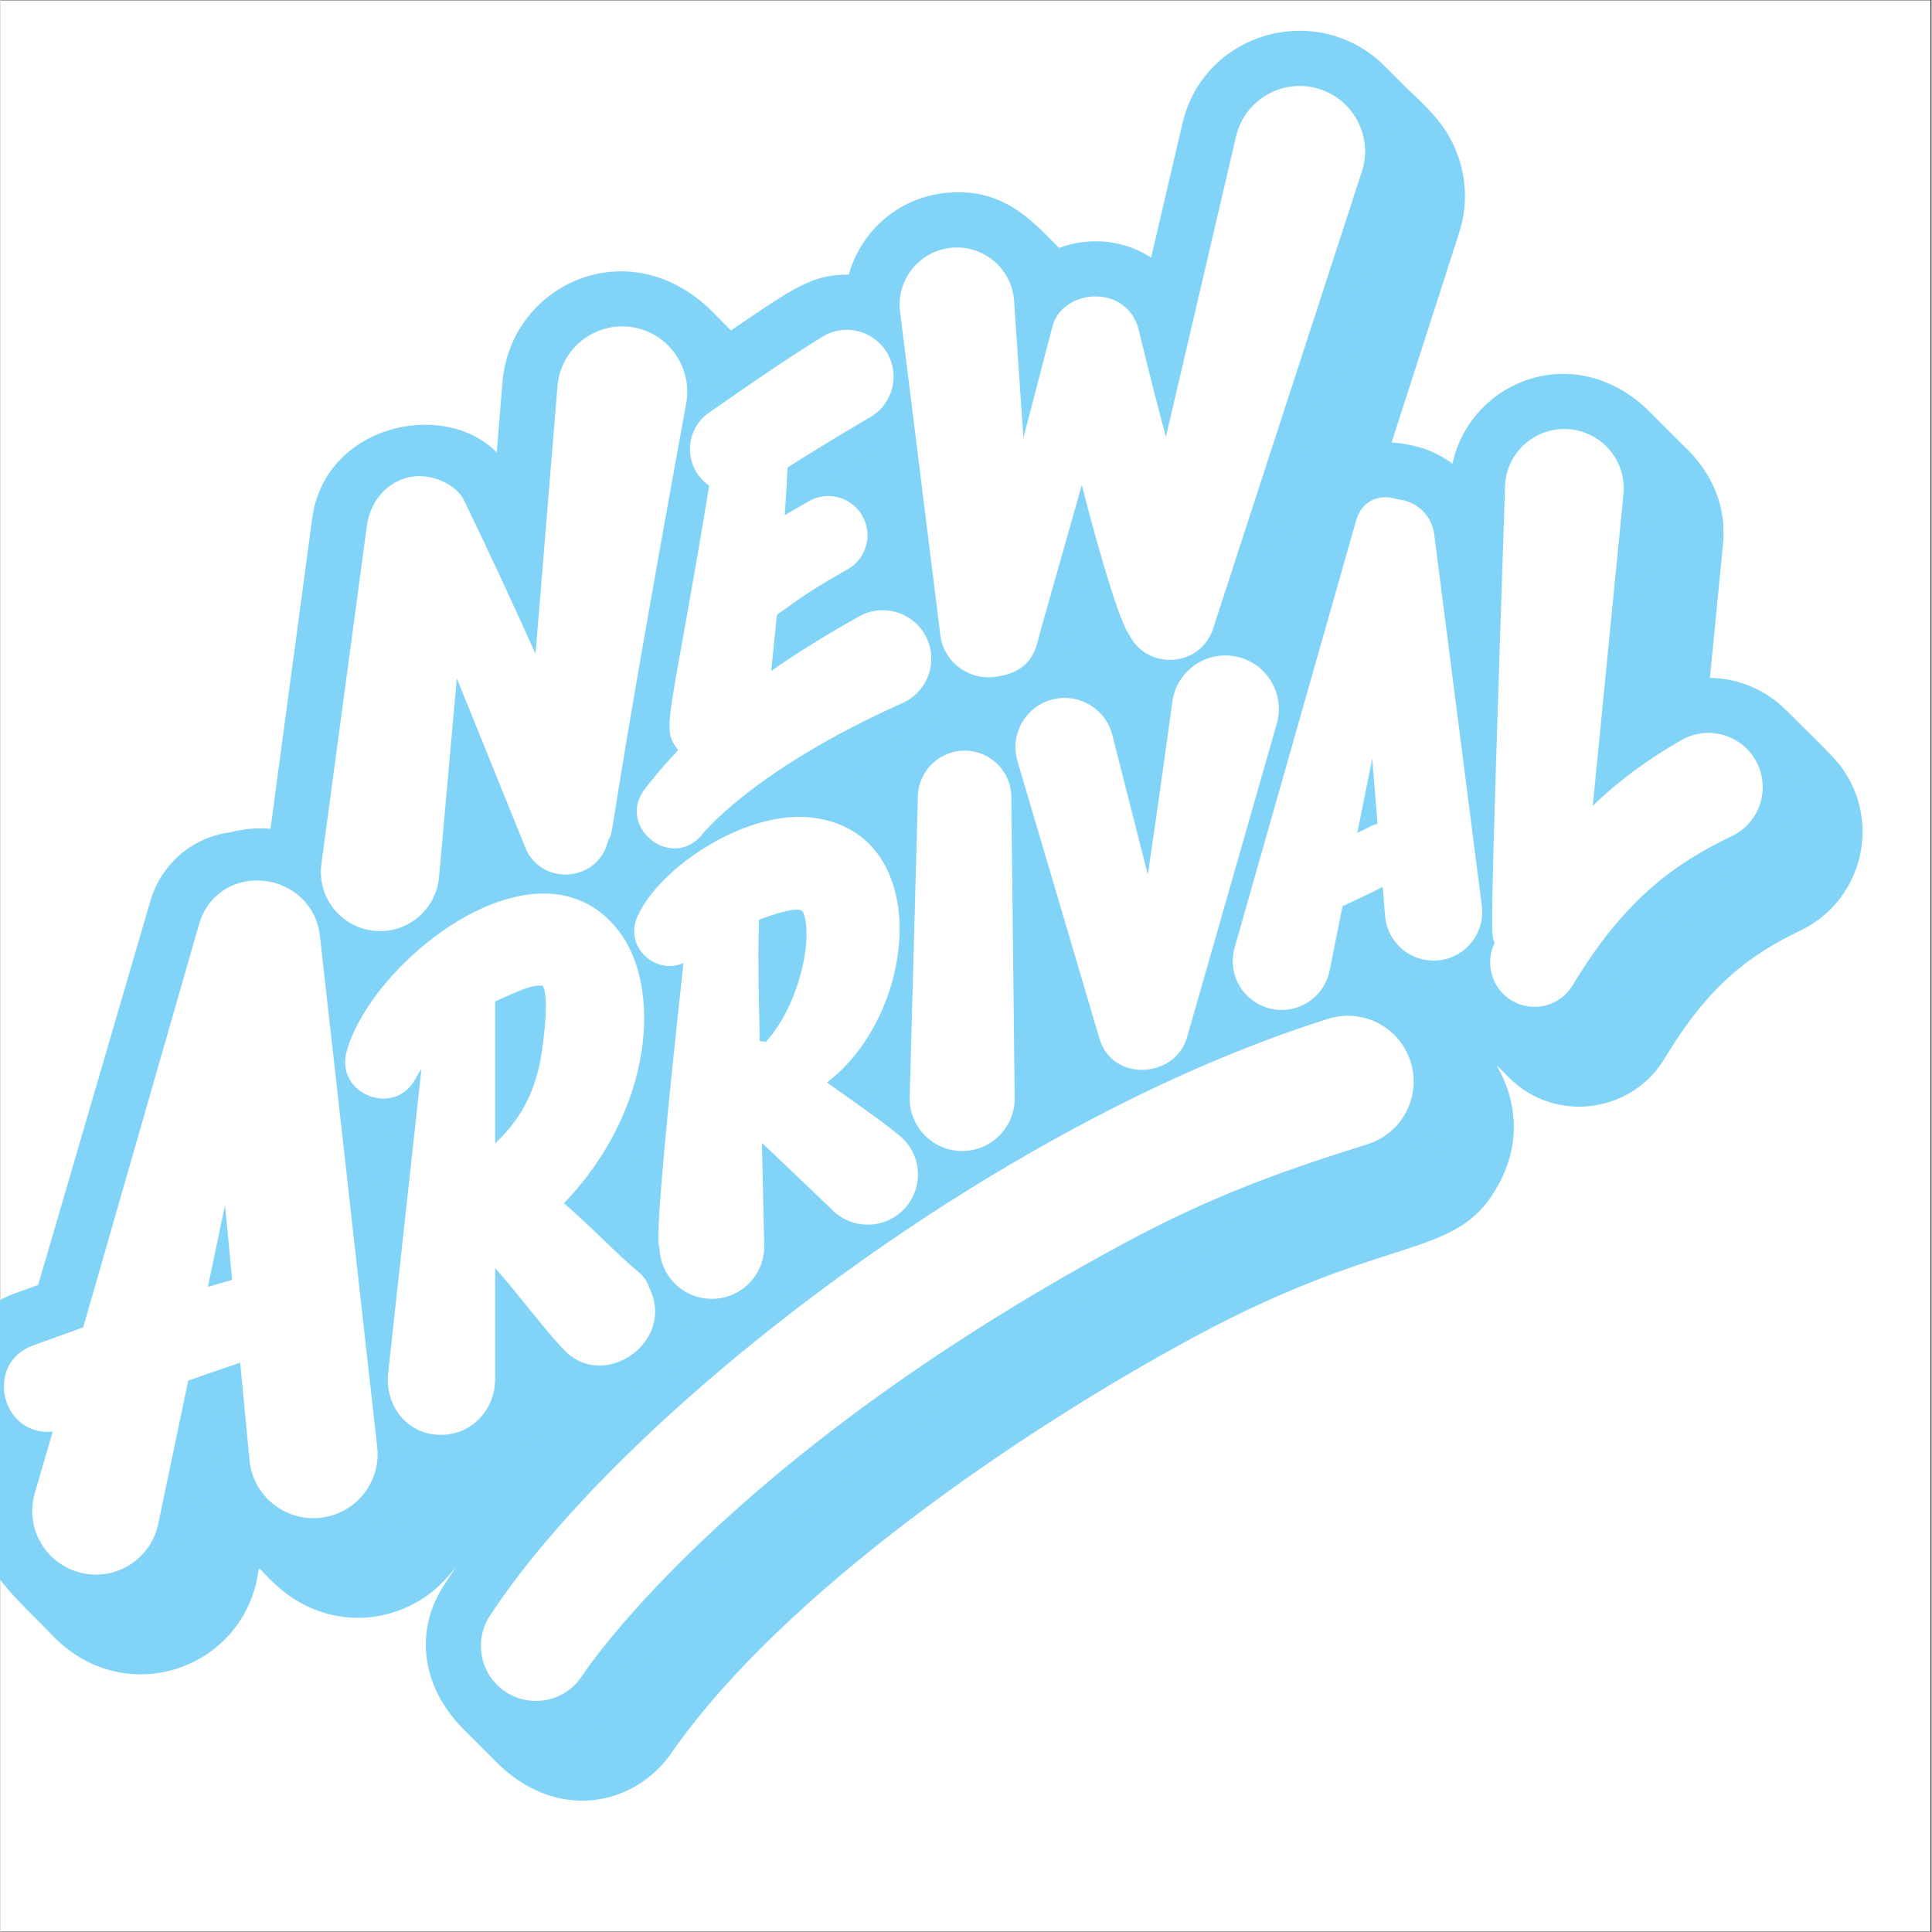 <svg version="1.0" preserveAspectRatio="xMidYMid meet" height="300" viewBox="0 0 224.88 225" zoomAndPan="magnify" width="300" xmlns:xlink="http://www.w3.org/1999/xlink" xmlns="http://www.w3.org/2000/svg"><rect x="0" y="0" width="224.88" height="225" fill="#333333" stroke="none"/><defs><clipPath id="ba7260b314"><path clip-rule="nonzero" d="M 0 0.059 L 224.762 0.059 L 224.762 224.938 L 0 224.938 Z M 0 0.059"></path></clipPath></defs><g clip-path="url(#ba7260b314)"><path fill-rule="nonzero" fill-opacity="1" d="M 0 0.059 L 224.879 0.059 L 224.879 224.941 L 0 224.941 Z M 0 0.059" fill="#ffffff"></path><path fill-rule="nonzero" fill-opacity="1" d="M 0 0.059 L 224.879 0.059 L 224.879 224.941 L 0 224.941 Z M 0 0.059" fill="#ffffff"></path></g><path fill-rule="nonzero" fill-opacity="1" d="M 209.629 108.363 C 203.668 111.23 198.941 114.723 193.805 123.266 C 189.949 129.676 180.988 130.859 175.645 125.465 C 171.125 120.98 179.602 128.098 174.605 137.672 C 169.738 146.992 162.383 143.121 139.102 155.66 C 118.852 166.566 91.129 185.488 78.148 204.129 C 73.961 210.258 64.707 212.43 57.504 204.969 C 57.5 204.965 53.867 201.332 53.859 201.328 C 48.578 195.941 48.512 189.418 51.613 184.672 C 59.723 172.262 54.488 181.559 50.977 184.77 C 46.043 189.281 38.062 189.977 32.207 184.699 C 29.629 182.402 30.266 182.004 29.867 183.941 C 27.668 194.652 14.164 199.113 5.91 190.32 C 0.402 184.551 -4.844 181.207 -1.766 170.695 C -9.215 163.449 -6.152 153.449 1.613 150.645 C 2.605 150.285 3.527 149.953 4.383 149.645 L 17.5 104.762 C 18.836 100.465 22.488 97.453 26.797 96.926 C 28.359 96.508 29.926 96.391 31.441 96.523 L 36.289 60.449 C 37.672 49.551 51.531 46.359 57.789 52.688 L 58.469 44.359 C 59.551 32.789 73.766 26.516 83.391 36.797 C 83.379 36.789 85.062 38.473 85.07 38.48 C 92.32 33.543 94.594 31.918 98.785 31.988 C 100.195 26.938 104.535 23.047 110.012 22.473 C 116.555 21.781 119.93 25.445 123.273 28.875 C 126.918 27.516 130.922 27.977 133.996 30.008 L 137.621 14.488 C 140.02 3.848 152.992 0.074 160.836 7.336 C 160.836 7.336 163.957 10.457 163.961 10.461 C 165.895 12.234 167.59 13.926 168.711 15.895 C 170.652 19.312 171.078 23.402 169.871 27.117 L 162.008 51.535 C 165.176 51.75 167.453 52.754 169.09 54.008 C 171.145 44.453 183.102 39.496 191.754 47.656 C 191.77 47.668 195.906 51.805 195.922 51.82 C 199.598 55.25 201.031 59.285 200.594 63.48 L 199.074 78.945 C 202.434 78.988 205.613 80.363 207.934 82.691 C 213.703 88.391 214.215 88.891 215.152 90.516 C 218.852 96.934 216.301 105.152 209.629 108.363" fill="#81d4f7"></path><path fill-rule="nonzero" fill-opacity="1" d="M 123.93 79.477 C 124.844 79.477 124.219 80.809 127.504 69.195 C 127.227 68.285 126.945 67.332 126.672 66.371 C 123.332 78.156 123.5 78.332 122.238 79.688 C 122.797 79.559 123.363 79.477 123.93 79.477 Z M 134.531 79.883 C 135.078 80.398 134.957 80.266 135.016 80.094 C 134.848 80.035 134.691 79.957 134.531 79.883 Z M 122.406 130.805 C 122.41 130.629 122.324 123.059 122.152 107.582 L 120.93 103.441 L 121.215 129.152 C 121.242 132.008 119.676 132.309 122.406 130.805 Z M 116.332 81.984 C 115.449 81.984 114.613 81.809 113.828 81.531 C 114.957 82.293 116.328 82.633 117.82 82.648 C 119.316 80.645 119.262 81.984 116.332 81.984 Z M 104.91 52.688 C 105.008 52.633 105.004 52.844 104.719 50.555 C 103.645 51.52 103.543 51.273 95.957 55.992 C 101.043 55.633 94.973 58.488 104.91 52.688 Z M 104.129 125.793 C 104.293 119.824 105.059 122.594 100.676 127 C 101.289 127.438 101.781 127.789 102.199 128.09 C 102.891 127.375 103.531 126.605 104.129 125.793 Z M 91.367 113.383 C 91.781 111.961 92.016 110.617 92.074 109.535 C 91.871 109.59 91.648 109.648 91.402 109.723 C 91.375 110.832 91.359 111.848 91.367 113.383 Z M 121.766 35.504 C 121.41 34.59 120.91 33.754 120.27 33.035 C 122.012 36.527 120.363 37.402 121.766 35.504 Z M 99.109 70.215 C 100.445 69.461 101.938 69.133 103.625 69.332 C 105.75 67.105 105.953 63.492 103.461 60.98 C 104.906 64.105 103.648 67.586 100.844 69.176 C 98.129 70.715 96.258 71.812 99.109 70.215 Z M 166.582 122.867 C 168.098 125.766 167.992 128.969 166.605 131.625 C 162.953 138.621 156.23 135.18 133.008 147.688 C 112.371 158.801 83.793 178.242 70.43 197.621 C 68.156 200.945 63.777 202.141 60.125 200.395 C 63.984 203.863 69.547 202.438 71.73 198.949 C 72.023 198.492 88.277 173.781 134.422 148.934 C 144.215 143.66 151.863 140.844 162.543 137.488 C 168.781 135.531 170.953 127.797 166.582 122.867 Z M 207.488 89.398 C 208.395 91.246 208.578 93.391 207.969 95.367 C 205.602 103.023 196.836 98.871 185.941 116.977 C 184.184 119.902 180.402 121.266 177.035 119.707 C 178.348 120.977 179.938 121.559 181.566 121.559 C 189.645 121.559 187.074 110.23 205.152 101.531 C 209.75 99.32 211.043 93.25 207.488 89.398 Z M 171.949 113.949 C 170.582 114.75 169.406 114.859 168.188 114.859 C 165.797 114.859 164.559 113.824 164.945 114.18 C 166.902 116.051 169.82 116.785 172.617 115.547 C 172.332 115.043 172.105 114.508 171.949 113.949 Z M 63.125 163.504 C 63.125 155.52 63.574 157.711 61.758 155.449 L 61.758 161.891 C 61.758 168.691 53.387 171.621 48.703 169.109 C 54.445 174.48 63.125 169.859 63.125 163.504 Z M 61.184 67.805 C 61.254 66.93 61.715 67.957 58.16 60.609 C 57.859 59.992 57.531 59.582 57.117 59.148 C 56.871 58.871 57.051 58.914 61.184 67.805 Z M 82.973 45.547 C 83.184 45.398 83.379 45.262 83.578 45.121 C 83.285 44.402 82.918 43.707 82.438 43.074 C 81.328 41.609 82.621 43.203 82.973 45.547 Z M 46.766 167.805 L 46.941 169.398 C 47.914 176.469 40.473 182.812 32.691 178.445 C 39.781 184.648 49.137 179.078 48.141 171.078 C 47.746 167.93 48.176 169.062 46.766 167.805 Z M 26.598 162.801 C 25.941 163.027 25.309 163.246 24.719 163.453 L 21.441 179.098 C 20.277 184.895 13.805 188.332 8.203 185.441 C 13.371 190.012 21.332 187.168 22.645 180.621 L 25.973 164.75 C 26.227 164.66 26.504 164.566 26.773 164.469 Z M 133.75 88.227 C 133.449 87.008 132.848 85.934 132.039 85.066 C 131.828 84.832 132.266 85.398 132.555 86.559 C 133.715 91.273 133.375 90.902 133.75 88.227 Z M 111.238 79.977 C 109.652 85.879 104.57 84.328 91.695 93.383 C 93.273 93.25 94.09 93.371 94.824 93.461 C 106.723 85.621 110.672 86.883 112.34 81.84 C 112.777 80.52 112.527 81.188 111.238 79.977 Z M 136.105 41.301 L 136.414 39.98 C 135.988 38.973 135.609 38.477 135.168 38 C 135.07 37.891 135.234 37.742 136.105 41.301 Z M 61.715 123.281 C 62.23 121.637 62.266 120.176 62.297 118.602 C 61.512 118.887 61.715 118.508 61.715 123.281 Z M 41.031 116.707 C 42.113 114.996 41.941 116.215 41.523 112.07 C 41.465 111.496 41.355 110.941 41.199 110.41 C 40.871 110.223 40.551 110.012 40.246 109.781 C 40.285 110.023 40.242 109.652 41.031 116.707 Z M 161.574 21.785 C 161.574 21.785 146.957 67.16 144.512 74.754 C 145.039 74.883 145.543 75.078 146.031 75.305 L 162.789 23.27 C 163.707 20.449 163.191 17.16 160.965 14.621 C 162.105 16.84 162.34 19.426 161.574 21.785 Z M 109.746 136.129 C 109.844 136.535 109.949 137.301 109.949 138.008 C 112.957 135.973 111.914 137.219 109.746 136.129 Z M 159.047 116.273 C 160.922 107.086 160.375 111.07 159.637 107.879 C 158.984 108.188 159.363 107.305 157.84 114.742 C 157.324 117.273 156.422 116.199 158.906 116.723 C 158.957 116.574 159.016 116.43 159.047 116.273 Z M 192.098 59.102 L 189.219 88.297 C 189.688 87.949 190.188 87.625 190.676 87.289 L 193.293 60.672 C 193.535 58.348 192.832 56.102 191.312 54.348 C 190.832 53.801 192.434 55.836 192.098 59.102 Z M 170.066 63.355 C 173.141 88.402 172.48 84.93 172.754 76.617 C 171.172 64.293 171.469 63.387 169.516 61.438 C 169.785 62.035 169.98 62.672 170.066 63.355 Z M 143.035 116.137 L 141.477 121.559 C 142.098 121.301 142.715 121.07 143.332 120.82 C 144.602 116.395 144.504 118.281 143.035 116.137 Z M 79.398 152.766 C 80.27 157.781 76.031 162.137 71.348 162.137 C 69.578 162.137 68.574 161.496 67.441 160.949 C 73.074 166.852 82.781 160.828 80.316 153.355 C 79.996 153.176 79.688 152.984 79.398 152.766 Z M 73.75 99.859 C 73.227 101.832 71.891 103.398 70.145 104.25 C 70.676 104.594 71.18 104.992 71.664 105.422 C 73.277 104.605 74.508 103.145 74.977 101.301 C 75.191 100.969 75.293 100.754 75.441 100.016 C 73.547 98.27 74.602 98.527 73.75 99.859 Z M 93.242 147.906 L 93.059 139.816 C 92.68 139.453 92.301 139.094 91.875 138.688 L 92.047 146.289 C 92.176 152.156 86.016 156.203 80.66 153.535 C 86.48 158.977 93.301 150.609 93.242 147.906 Z M 75.969 87.953 C 76.949 86.836 76.598 87.496 76.27 86.168 C 76.164 86.793 76.062 87.391 75.969 87.953 Z M 45.09 143.855 L 43.625 130.801 C 44.406 131.457 45.367 131.891 46.379 132.09 C 46.531 130.676 46.664 131.047 45.922 131.047 C 44.711 131.047 43.535 130.703 42.531 130.082 C 45.152 153.43 44.406 150.094 45.09 143.855 Z M 41.578 110.594 C 42.414 111.352 43.391 111.922 44.457 112.281 C 45.91 110.695 45.051 112.352 41.578 110.594 Z M 70.918 142.508 C 72.668 140.48 74.113 138.367 75.293 136.215 C 76.188 125.602 76.766 132.824 69.57 141.23 C 70.035 141.668 70.473 142.086 70.918 142.508 Z M 55.461 104.137 C 54.961 104.363 54.457 104.59 53.965 104.852 C 54.18 103.945 54.055 104.898 55.43 89.469 C 55.84 90.477 56.195 91.359 56.527 92.18 L 55.461 104.137" fill="#81d4f7"></path><path fill-rule="nonzero" fill-opacity="1" d="M 104.746 36.195 C 104.359 32.527 107.02 29.246 110.684 28.859 C 114.441 28.465 117.82 31.27 118.047 35.121 L 119.121 51.012 L 122.512 37.996 C 123.672 33.598 131.246 32.969 132.574 38.496 C 133.652 42.977 134.719 47.145 135.719 50.887 L 143.875 15.949 C 144.801 11.848 148.875 9.273 152.977 10.199 C 157.355 11.188 159.914 15.742 158.559 19.926 L 141.18 73.312 C 139.648 77.707 133.621 78.078 131.5 74.02 C 129.934 71.926 126.547 58.977 125.93 56.461 C 124.004 63.266 122 70.348 121.059 73.668 C 120.613 75.238 120.387 78.34 115.609 78.848 C 112.758 79.148 109.953 77.18 109.473 74.125 Z M 82.496 48.07 C 89.305 43.336 90.875 42.266 95.648 39.25 C 98.195 37.645 101.562 38.414 103.168 40.961 C 104.809 43.57 103.961 47.02 101.297 48.574 C 97.547 50.766 94.078 52.91 91.66 54.441 C 91.562 56.34 91.453 58.195 91.336 59.996 C 92.121 59.527 93.035 59 94.156 58.363 C 96.348 57.117 99.133 57.891 100.375 60.086 C 101.617 62.277 100.848 65.062 98.652 66.305 C 94.875 68.445 93.473 69.391 90.664 71.426 C 90.258 71.719 90.559 70.773 89.746 78.145 C 92.969 75.887 96.391 73.809 99.992 71.785 C 102.715 70.258 106.156 71.238 107.68 73.961 C 109.297 76.855 108.086 80.512 105.051 81.871 C 87.18 89.883 81.516 97.426 81.527 97.41 C 77.832 101.352 71.738 96.129 75.051 91.863 C 76.285 90.273 77.574 88.777 78.914 87.363 C 76.867 84.605 77.887 84.871 82.531 56.559 C 79.566 54.531 79.539 50.133 82.496 48.07 Z M 37.383 100.52 L 42.656 61.305 C 43.07 58.031 45.426 55.805 48.121 55.488 C 50.449 55.211 53.117 56.48 53.996 58.297 C 57.02 64.543 59.859 70.707 62.309 76.148 L 64.871 44.883 C 65.262 40.719 68.949 37.66 73.113 38.047 C 77.648 38.473 80.629 42.73 79.855 46.961 C 70.121 100.312 71.594 96.527 70.77 97.832 C 69.766 102.566 63.367 103.309 61.246 99.02 C 61.199 98.918 57.055 88.68 53.137 78.992 L 51.059 102.285 C 50.648 106.07 47.246 108.809 43.461 108.398 C 39.57 107.977 36.805 104.406 37.383 100.52 Z M 164.223 123.656 C 165.488 127.688 163.246 131.984 159.215 133.25 C 149.234 136.383 141.219 139.215 130.852 144.797 C 83.688 170.195 67.523 195.469 67.641 195.301 C 65.645 198.219 61.66 198.969 58.738 196.973 C 55.859 195.004 55.09 191.09 56.988 188.184 C 72.145 164.992 115.449 130.965 154.629 118.648 C 158.66 117.383 162.957 119.625 164.223 123.656 Z M 201.641 97.367 C 194.965 100.578 189.137 104.699 183.094 114.746 C 181.621 117.199 178.441 117.992 175.988 116.516 C 173.613 115.086 172.863 112.102 174.012 109.797 C 173.582 108.539 173.359 112.477 175.219 56.613 C 175.344 52.797 178.57 49.824 182.387 49.969 C 186.332 50.117 189.422 53.559 189 57.613 L 185.434 93.84 C 188.602 90.793 192.023 88.328 195.754 86.195 C 198.781 84.465 202.637 85.496 204.379 88.516 C 206.211 91.699 204.961 95.77 201.641 97.367 Z M 158.012 96.977 L 159.75 88.336 L 160.371 95.949 C 159.406 96.176 159.328 96.445 158.012 96.977 Z M 166.973 62.262 C 166.707 60.023 164.879 58.305 162.668 58.152 C 160.891 57.516 158.66 58.098 157.918 60.465 L 143.73 110.348 C 142.812 113.539 144.801 116.824 148.039 117.5 C 151.117 118.141 154.133 116.16 154.773 113.086 L 156.289 105.543 C 157.336 105.059 159.41 104.082 160.973 103.281 L 161.242 106.598 C 161.469 109.816 164.324 112.195 167.523 111.836 C 170.637 111.488 172.875 108.684 172.523 105.574 Z M 143.508 76.398 C 147.316 76.93 149.652 80.715 148.641 84.246 L 138.129 120.977 C 136.672 125.57 129.5 126.02 127.996 120.996 L 118.41 88.559 C 117.559 85.512 119.332 82.352 122.379 81.496 C 125.512 80.617 128.742 82.52 129.5 85.68 L 133.613 101.859 C 134.93 92.969 136.082 84.547 136.477 81.699 C 136.949 78.293 140.105 75.918 143.508 76.398 Z M 105.883 127.773 L 106.84 92.684 C 106.938 89.68 109.453 87.324 112.457 87.422 C 115.41 87.52 117.719 89.945 117.719 92.852 L 118.109 127.871 C 118.141 131.25 115.426 134.012 112.051 134.043 C 108.59 134.074 105.797 131.234 105.883 127.773 Z M 93.445 106.207 C 94.633 108.586 93.375 116.609 89.129 121.344 C 88.906 121.297 88.664 121.262 88.414 121.242 C 88.211 111.535 88.238 110.484 88.336 107.109 C 90.418 106.332 93.09 105.492 93.445 106.207 Z M 105.574 140.414 C 107.582 137.887 107.168 134.203 104.633 132.203 C 102.379 130.426 103.297 131.078 96.258 126.066 C 107 117.836 108.715 96.652 94.25 95.191 C 86.703 94.426 76.758 100.984 74.184 106.723 C 72.559 110.344 76.406 113.605 79.539 112.148 C 75.719 147.016 76.734 144.824 76.746 145.309 C 76.824 148.676 79.617 151.344 82.984 151.262 C 86.352 151.188 89.016 148.395 88.941 145.023 C 88.84 140.441 88.75 136.5 88.672 133.098 C 98.801 142.684 96.68 140.812 97.363 141.355 C 99.891 143.363 103.566 142.941 105.574 140.414 Z M 63.152 114.805 C 64.039 116.305 63.023 122.945 62.762 124.062 C 62 127.352 60.719 130.191 57.605 133.164 L 57.605 116.633 C 60.199 115.469 61.957 114.602 63.152 114.805 Z M 57.605 147.672 C 60.328 150.727 64.074 155.773 65.949 157.52 C 70.602 161.855 78.645 156.113 75.539 149.941 C 75.547 149.953 75.293 148.945 74.297 148.133 C 71.945 146.219 68.926 142.973 65.617 140.125 C 76.008 129.348 77.117 114.98 71.961 108.367 C 62.719 96.512 43.285 111.777 40.312 122.438 C 38.922 127.422 45.953 130.199 48.348 125.598 C 48.344 125.605 48.5 125.227 49.02 124.504 L 45.137 159.961 C 44.762 163.84 47.473 167.113 51.289 167.105 C 54.879 167.098 57.605 164.18 57.605 160.59 Z M 24.148 149.867 L 26.145 140.348 C 26.426 143.285 26.707 146.227 26.98 149.051 C 25.953 149.348 25.016 149.617 24.148 149.867 Z M 37.23 109.281 C 36.52 101.344 25.555 100.02 23.176 107.461 L 9.633 154.582 C 7.98 155.172 6.082 155.859 3.797 156.688 C -1.895 158.742 0.027 167.293 6.082 166.73 L 3.977 173.941 C 2.785 178.195 5.492 182.395 9.648 183.23 C 13.66 184.039 17.566 181.438 18.375 177.426 L 21.859 160.789 C 23.562 160.184 25.512 159.512 27.91 158.699 C 28.57 165.559 29.027 170.34 29.027 170.344 C 29.59 174.438 33.363 177.301 37.453 176.738 C 41.547 176.18 44.41 172.406 43.848 168.312 L 37.23 109.281" fill="#ffffff"></path></svg>